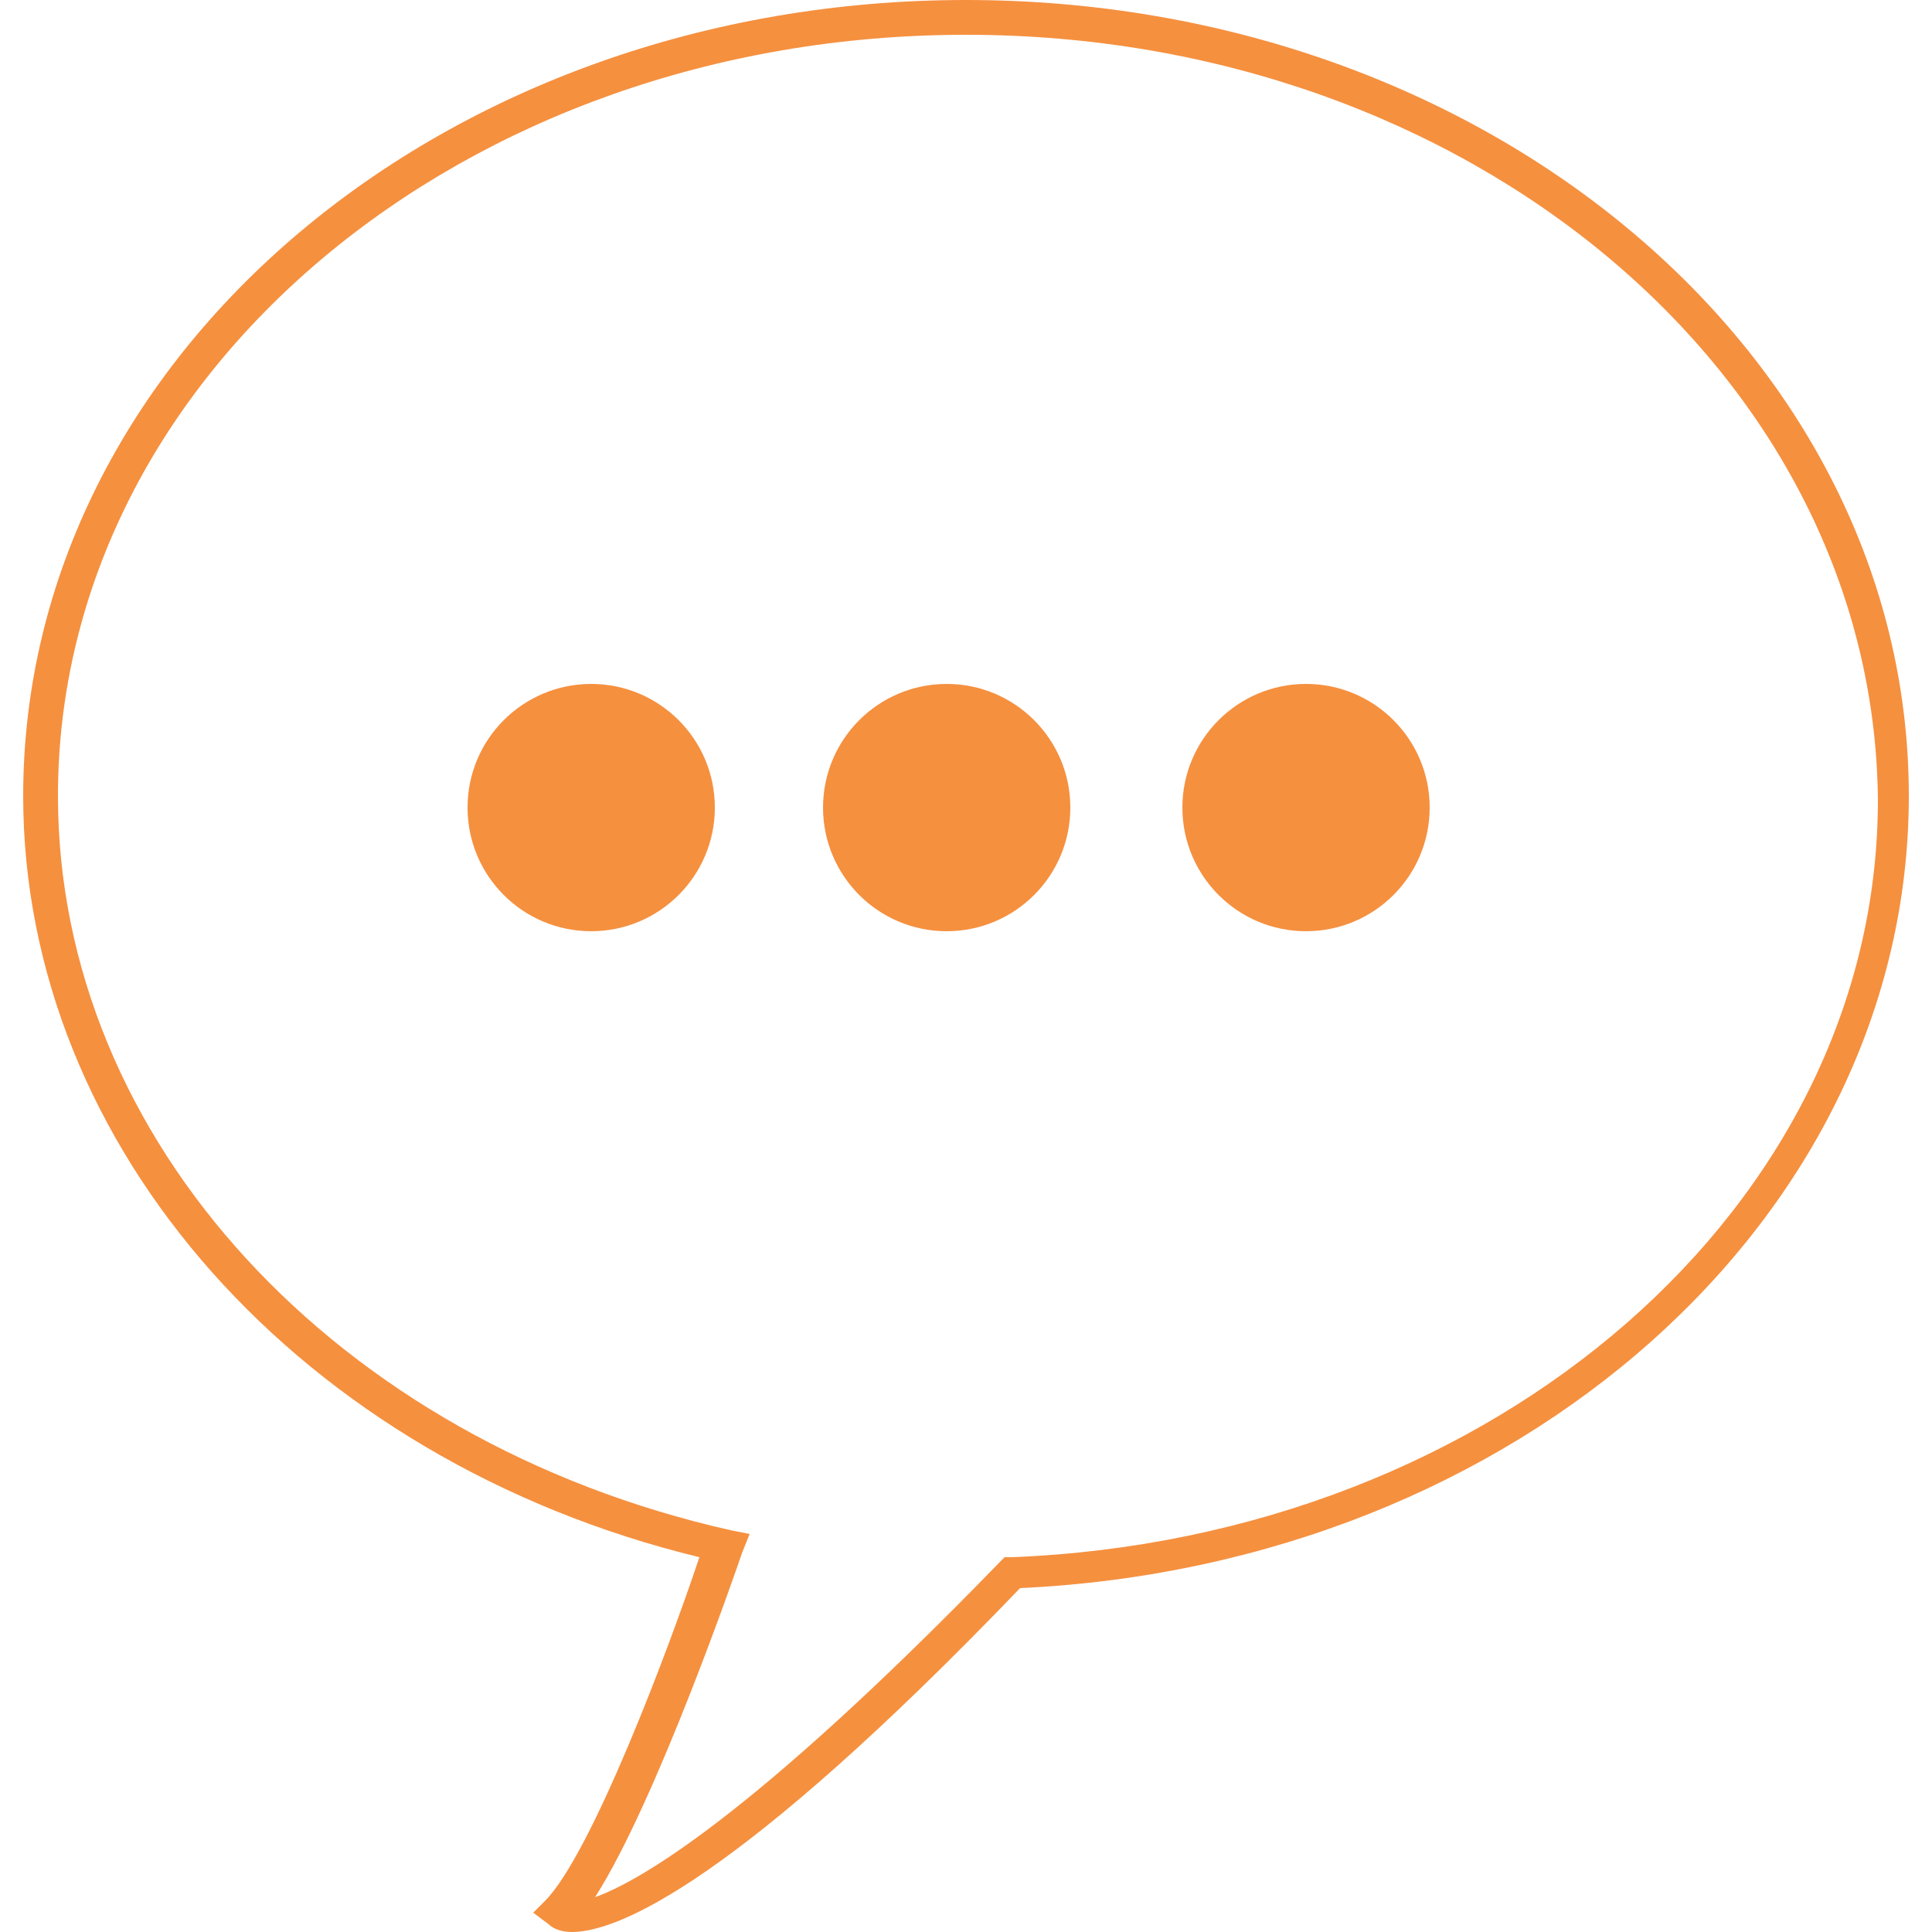<?xml version="1.0" encoding="utf-8"?>
<!-- Generator: Adobe Illustrator 21.1.0, SVG Export Plug-In . SVG Version: 6.00 Build 0)  -->
<svg version="1.1" id="HOMEPAGE" xmlns="http://www.w3.org/2000/svg" xmlns:xlink="http://www.w3.org/1999/xlink" x="0px" y="0px"
	 viewBox="0 0 50 50" style="enable-background:new 0 0 50 50;" xml:space="preserve">
<style type="text/css">
	.st0{fill:#F5903F;}
</style>
<g>
	<g>
		<path class="st0" d="M14.8,50c-0.3,0-0.5-0.1-0.6-0.2l-0.4-0.3l0.3-0.3c1.2-1.2,3.2-6.5,4-8.9C7.8,37.8,0.6,29.7,0.6,20.6
			C0.6,9.2,11.5,0,25,0c13.5,0,24.4,9.2,24.4,20.6c0,10.9-10.1,19.9-23,20.5C19.1,48.7,16,50,14.8,50z M25,0.9
			C12,0.9,1.5,9.7,1.5,20.6c0,8.9,7.2,16.7,17.4,19l0.5,0.1l-0.2,0.5c-0.1,0.3-2.2,6.4-3.8,8.9c1.1-0.4,4-2,10.5-8.7l0.1-0.1l0.2,0
			c12.5-0.5,22.4-9.1,22.4-19.6C48.5,9.7,38,0.9,25,0.9z"/>
		<g>
			<circle class="st0" cx="15.3" cy="20.9" r="3.2"/>
			<circle class="st0" cx="24.5" cy="20.9" r="3.2"/>
			<circle class="st0" cx="33.8" cy="20.9" r="3.2"/>
		</g>
	</g>
</g>
</svg>
